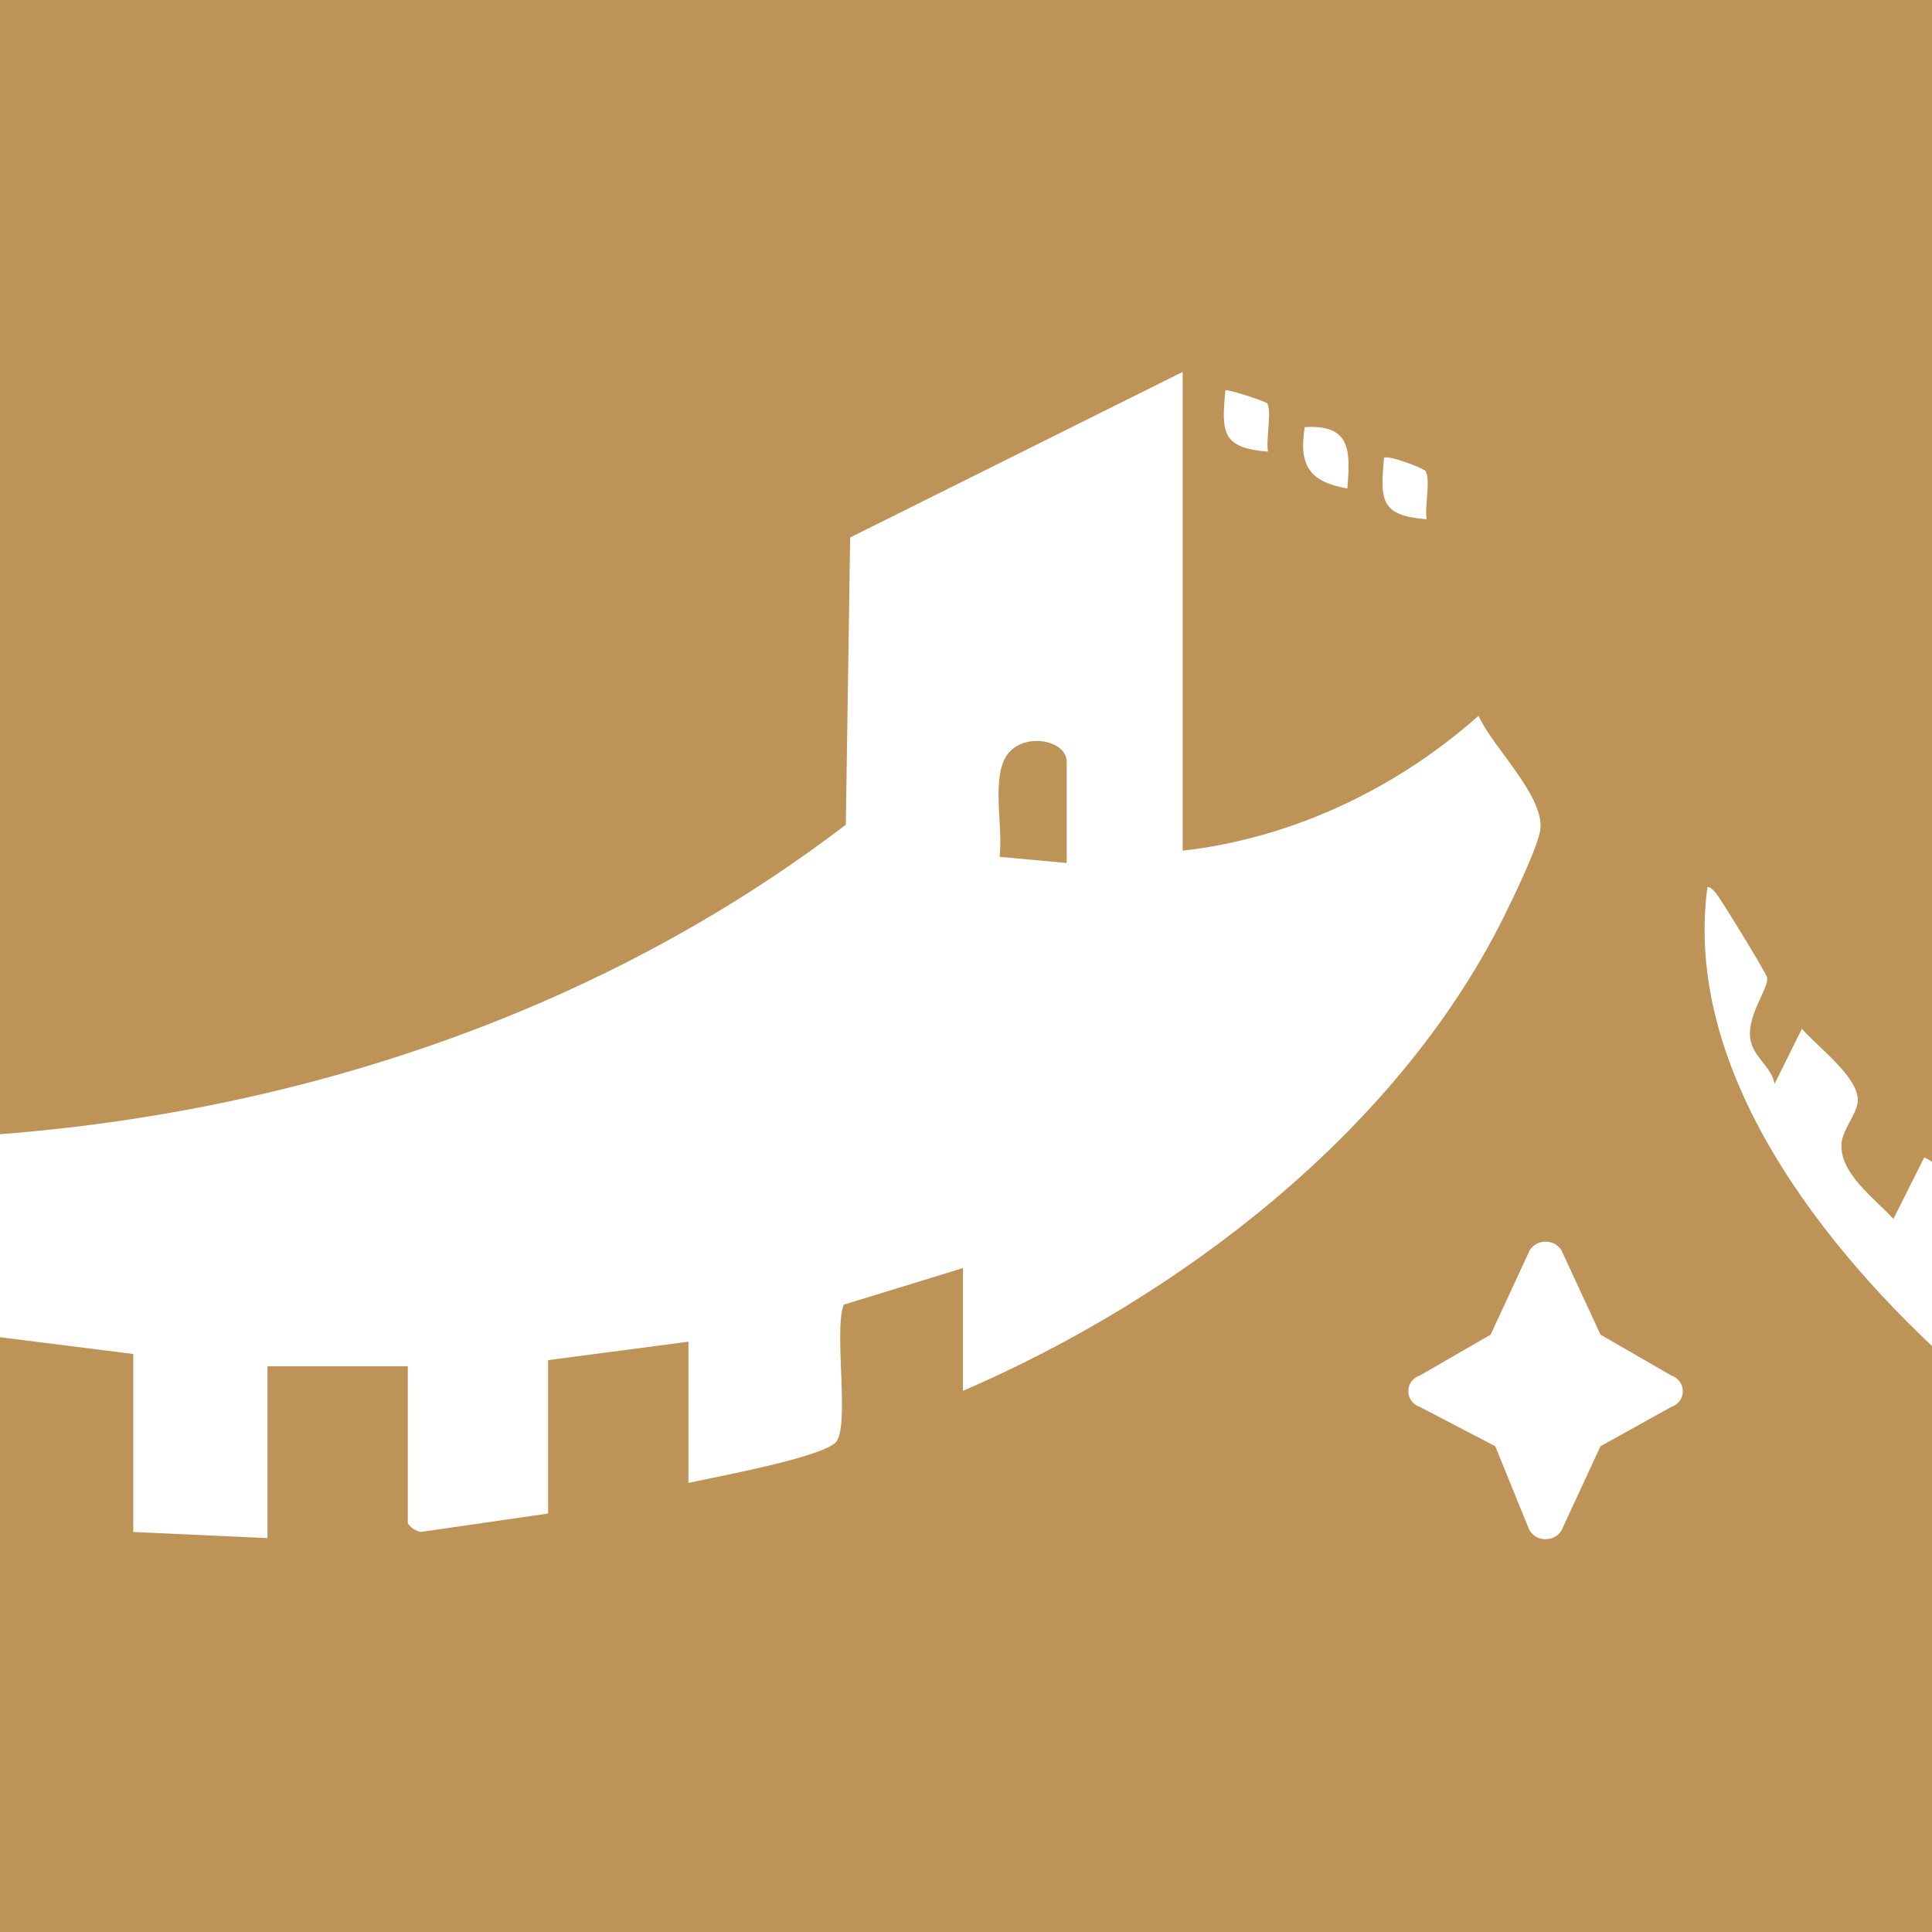 <svg width="512" height="512" viewBox="0 0 512 512" fill="none" xmlns="http://www.w3.org/2000/svg">
<rect x="0" y="0" width="512" height="512" fill="#333333" stroke="none"/>
<g clip-path="url(#clip0_286_4938)">
<rect width="512" height="512" fill="#BE9358"/>
<g clip-path="url(#clip1_286_4938)">
<path d="M313.413 225.446C342.454 222.125 370.039 209.038 391.828 189.684C395.648 198.279 410.039 211.626 408.08 220.546C406.931 225.771 400.99 238.028 398.335 243.367C369.958 300.126 312.264 343.96 255.202 368.588V336.05L223.603 345.751C220.835 352.62 225.481 378.924 221.272 382.44C216.432 386.493 190.045 391.311 182.437 392.988V355.566L145.253 360.449V401.11L111.955 405.912C110.611 406.286 108.07 404.235 108.07 403.552V362.077H70.886V407.621L35.321 405.993V358.822L-3.481 353.938V401.11L-37.427 396.21L-37.654 346.011L-79.483 334.406V383.205L-109.463 371.876L-110.418 321.612L-152.232 303.495V349.039C-159.273 346.435 -165.975 341.584 -172.143 337.352C-176.546 334.341 -196.926 319.707 -198.27 316.468C-202.252 306.913 -196.926 286.502 -197.493 275.824C-174.814 281.13 -152.847 288.764 -129.892 293.208C-8.872 316.615 125.261 294.054 224.153 218.56L225.303 142.431L313.413 98.564V225.446ZM282.689 228.701V201.86C282.689 195.723 269.69 193.591 266.096 201.437C263.053 208.094 265.837 219.618 264.898 227.073L282.689 228.701Z" fill="white"/>
<path d="M470.275 287.25L477.528 272.633C481.542 277.403 493.149 285.785 492.291 292.182C491.854 295.503 488.373 299.361 488.034 302.893C487.305 310.836 496.888 317.656 501.777 323.028L509.903 306.783C510.891 306.572 526.027 317.608 526.545 318.486C529.086 322.816 519.713 338.019 520.571 341.6C521.122 343.879 536.905 353.287 538.961 357.194C541.421 357.178 546.456 339.452 547.88 336.082C568.423 341.275 565.752 351.887 560.329 368.962C558.516 374.692 554.404 388.446 546.974 385.044C540.79 382.212 523.809 367.449 517.9 362.142C483.598 331.346 445.994 284.158 452.469 235.212C452.922 234.626 454.249 236.091 454.865 236.856C456.095 238.386 468.074 257.805 468.3 259.074C468.77 261.89 463.153 268.694 463.8 274.912C464.334 280.121 469.401 282.367 470.275 287.25Z" fill="white"/>
<path d="M377.808 124.868C379.184 127.098 377.468 134.407 378.084 137.613C365.878 136.637 365.716 132.649 366.784 121.352C367.659 120.425 377.339 124.087 377.825 124.868H377.808Z" fill="white"/>
<path d="M357.055 129.458C347.018 127.668 344.153 123.436 345.756 113.197C357.88 112.465 357.945 119.155 357.055 129.458Z" fill="white"/>
<path d="M335.833 106.914C337.095 108.884 335.428 116.632 336.043 119.692C323.838 118.715 323.659 114.727 324.744 103.431C325.133 102.992 335.509 106.41 335.833 106.898V106.914Z" fill="white"/>
<path d="M424.145 353.693L442.837 364.481C447.019 365.931 447.019 371.456 442.837 372.893L424.145 383.262L414.096 404.974C412.543 408.88 406.627 408.88 405.089 404.974L396.252 383.262L376.347 372.893C372.165 371.443 372.165 365.918 376.347 364.481L395.04 353.693L405.089 331.981C406.641 328.076 412.557 328.076 414.096 331.981L424.145 353.693Z" fill="white"/>
</g>
</g>
<defs>
<clipPath id="clip0_286_4938">
<rect width="512" height="512" fill="white"/>
</clipPath>
<clipPath id="clip1_286_4938">
<rect width="764.004" height="315.405" fill="white" transform="translate(-199.792 98.564)"/>
</clipPath>
</defs>
</svg>

